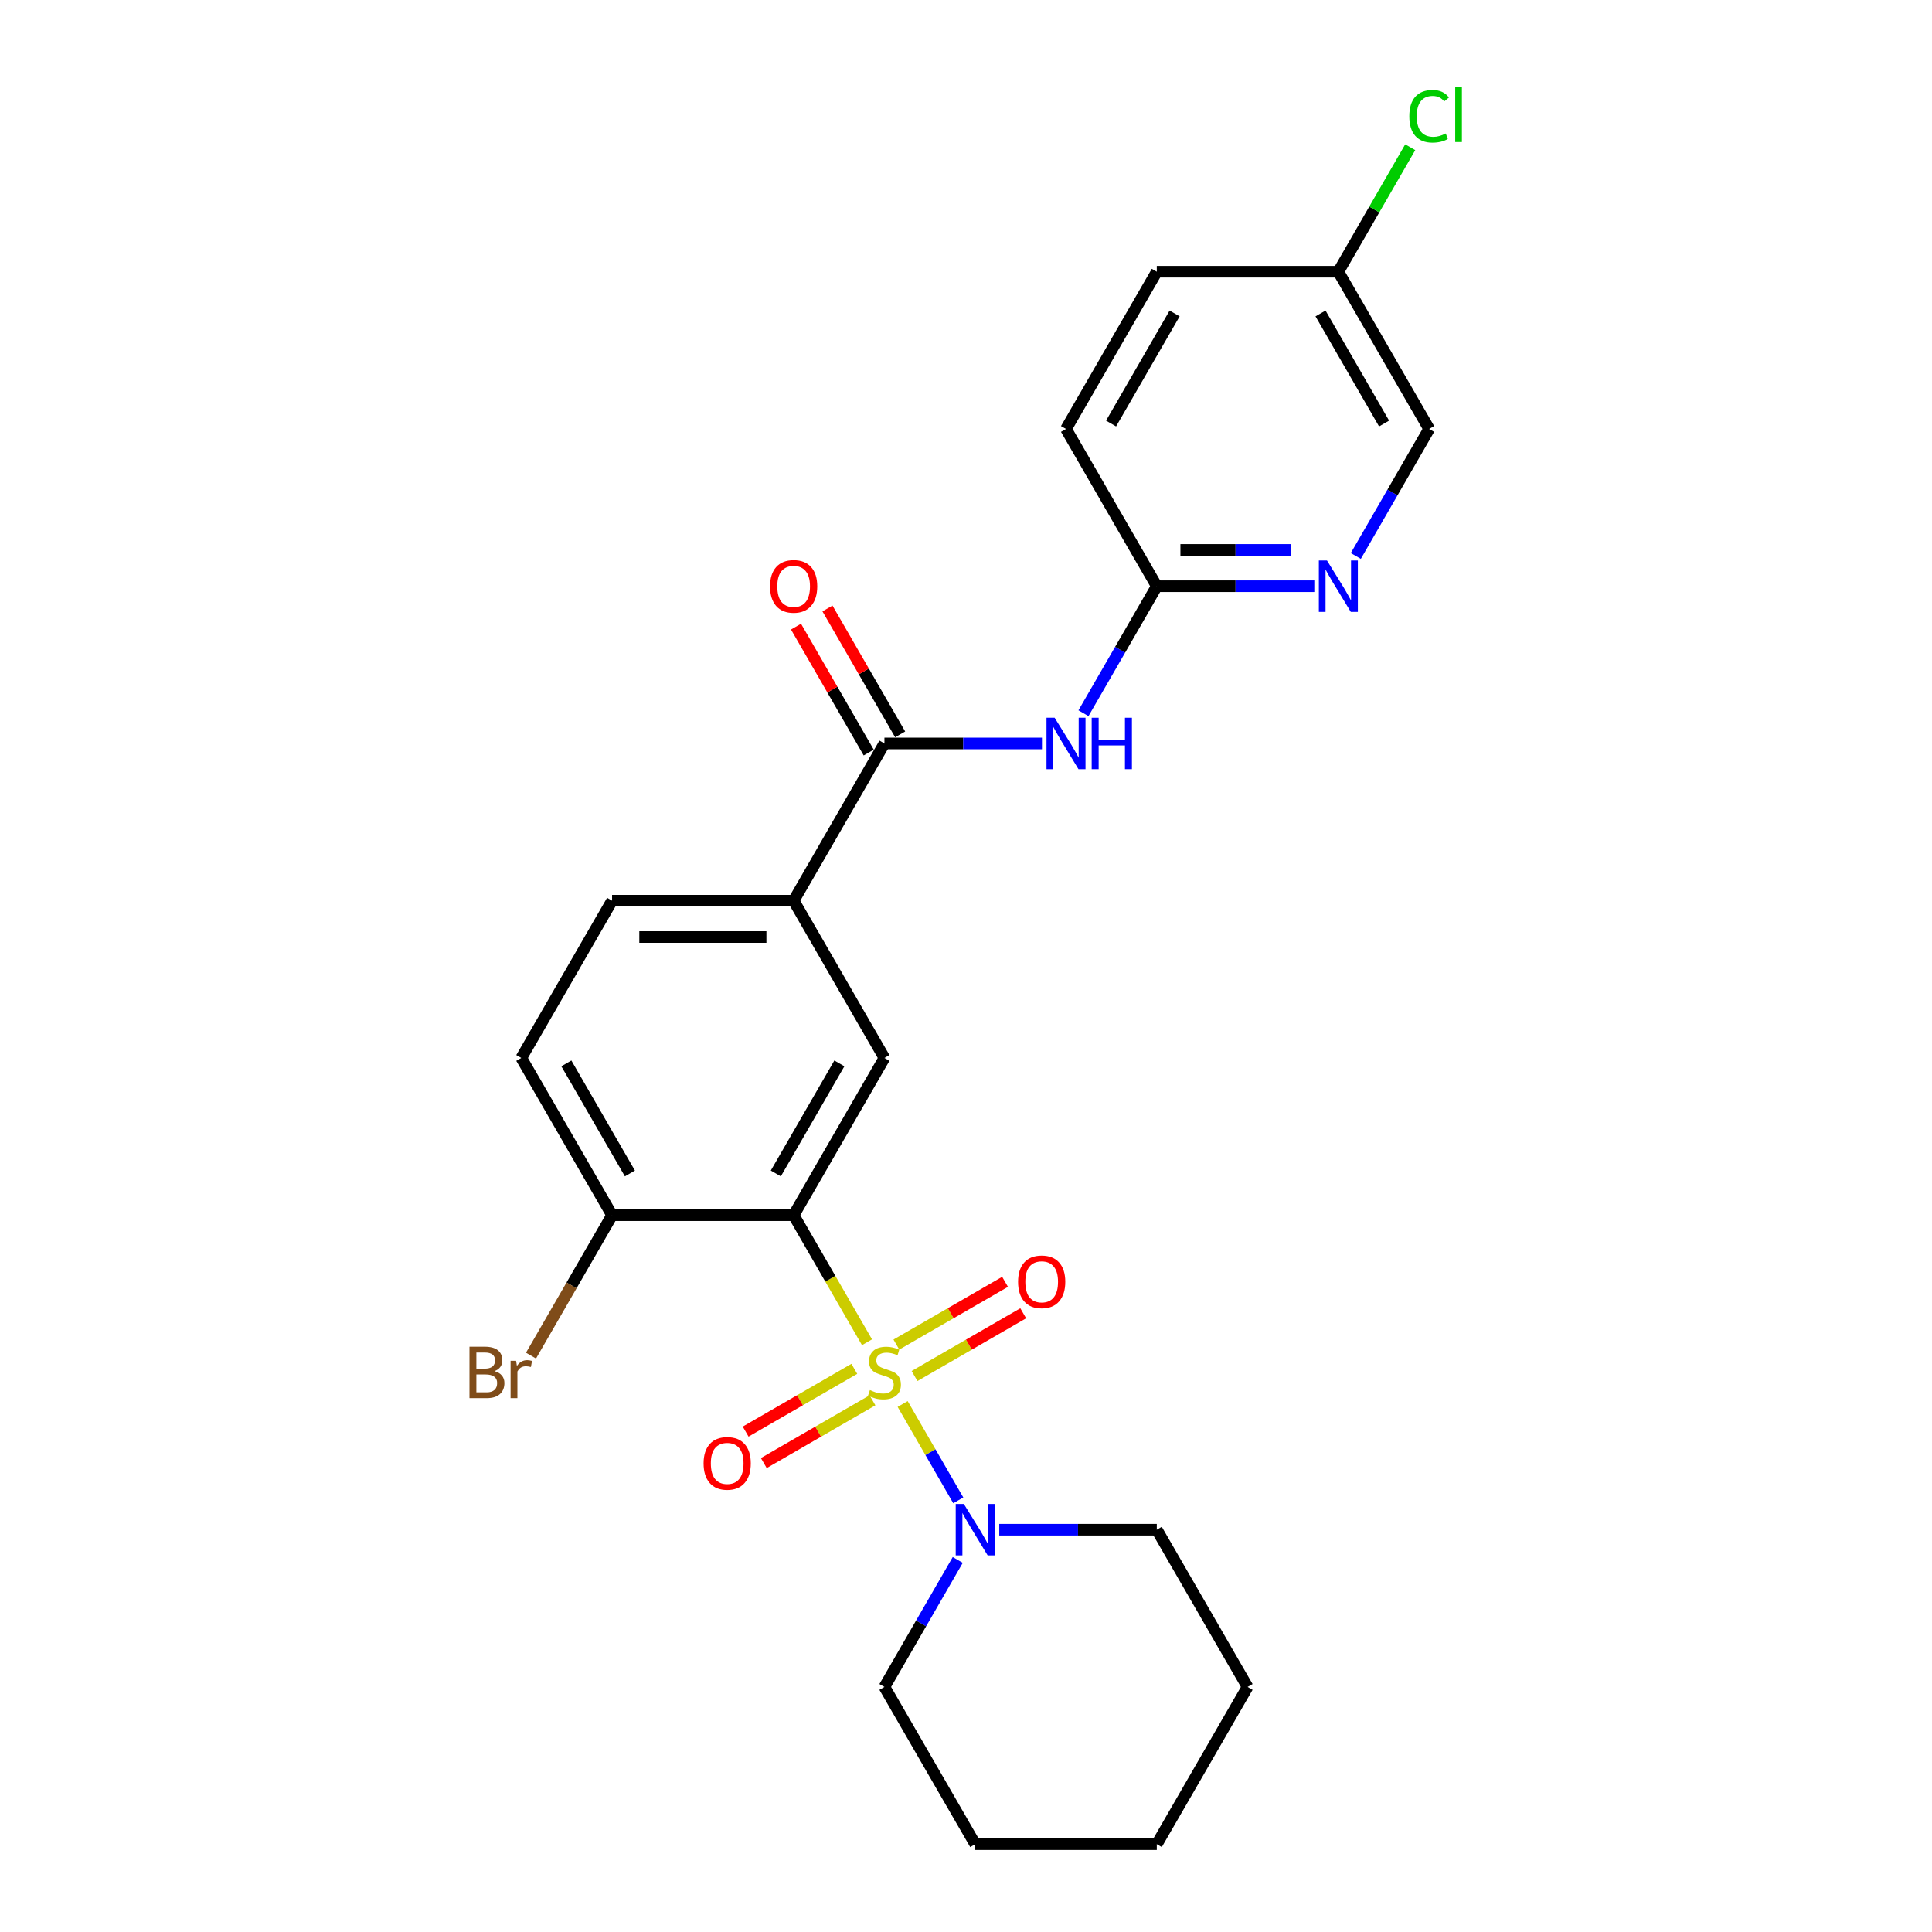 <?xml version='1.0' encoding='iso-8859-1'?>
<svg version='1.1' baseProfile='full'
              xmlns='http://www.w3.org/2000/svg'
                      xmlns:rdkit='http://www.rdkit.org/xml'
                      xmlns:xlink='http://www.w3.org/1999/xlink'
                  xml:space='preserve'
width='1000px' height='1000px' viewBox='0 0 1000 1000'>
<!-- END OF HEADER -->
<rect style='opacity:1.0;fill:#FFFFFF;stroke:none' width='1000' height='1000' x='0' y='0'> </rect>
<path class='bond-0' d='M 448.763,694.755 L 429.776,661.869' style='fill:none;fill-rule:evenodd;stroke:#CCCC00;stroke-width:6px;stroke-linecap:butt;stroke-linejoin:miter;stroke-opacity:1' />
<path class='bond-0' d='M 429.776,661.869 L 410.79,628.984' style='fill:none;fill-rule:evenodd;stroke:#000000;stroke-width:6px;stroke-linecap:butt;stroke-linejoin:miter;stroke-opacity:1' />
<path class='bond-1' d='M 467.211,726.708 L 481.608,751.644' style='fill:none;fill-rule:evenodd;stroke:#CCCC00;stroke-width:6px;stroke-linecap:butt;stroke-linejoin:miter;stroke-opacity:1' />
<path class='bond-1' d='M 481.608,751.644 L 496.004,776.579' style='fill:none;fill-rule:evenodd;stroke:#0000FF;stroke-width:6px;stroke-linecap:butt;stroke-linejoin:miter;stroke-opacity:1' />
<path class='bond-6' d='M 442.199,708.519 L 414.072,724.758' style='fill:none;fill-rule:evenodd;stroke:#CCCC00;stroke-width:6px;stroke-linecap:butt;stroke-linejoin:miter;stroke-opacity:1' />
<path class='bond-6' d='M 414.072,724.758 L 385.944,740.997' style='fill:none;fill-rule:evenodd;stroke:#FF0000;stroke-width:6px;stroke-linecap:butt;stroke-linejoin:miter;stroke-opacity:1' />
<path class='bond-6' d='M 451.597,724.797 L 423.47,741.036' style='fill:none;fill-rule:evenodd;stroke:#CCCC00;stroke-width:6px;stroke-linecap:butt;stroke-linejoin:miter;stroke-opacity:1' />
<path class='bond-6' d='M 423.47,741.036 L 395.343,757.275' style='fill:none;fill-rule:evenodd;stroke:#FF0000;stroke-width:6px;stroke-linecap:butt;stroke-linejoin:miter;stroke-opacity:1' />
<path class='bond-7' d='M 473.363,712.23 L 501.49,695.991' style='fill:none;fill-rule:evenodd;stroke:#CCCC00;stroke-width:6px;stroke-linecap:butt;stroke-linejoin:miter;stroke-opacity:1' />
<path class='bond-7' d='M 501.49,695.991 L 529.617,679.752' style='fill:none;fill-rule:evenodd;stroke:#FF0000;stroke-width:6px;stroke-linecap:butt;stroke-linejoin:miter;stroke-opacity:1' />
<path class='bond-7' d='M 463.965,695.952 L 492.092,679.713' style='fill:none;fill-rule:evenodd;stroke:#CCCC00;stroke-width:6px;stroke-linecap:butt;stroke-linejoin:miter;stroke-opacity:1' />
<path class='bond-7' d='M 492.092,679.713 L 520.219,663.474' style='fill:none;fill-rule:evenodd;stroke:#FF0000;stroke-width:6px;stroke-linecap:butt;stroke-linejoin:miter;stroke-opacity:1' />
<path class='bond-3' d='M 410.79,628.984 L 457.781,547.594' style='fill:none;fill-rule:evenodd;stroke:#000000;stroke-width:6px;stroke-linecap:butt;stroke-linejoin:miter;stroke-opacity:1' />
<path class='bond-3' d='M 401.561,607.377 L 434.454,550.404' style='fill:none;fill-rule:evenodd;stroke:#000000;stroke-width:6px;stroke-linecap:butt;stroke-linejoin:miter;stroke-opacity:1' />
<path class='bond-10' d='M 410.79,628.984 L 316.809,628.984' style='fill:none;fill-rule:evenodd;stroke:#000000;stroke-width:6px;stroke-linecap:butt;stroke-linejoin:miter;stroke-opacity:1' />
<path class='bond-20' d='M 495.732,807.422 L 476.756,840.289' style='fill:none;fill-rule:evenodd;stroke:#0000FF;stroke-width:6px;stroke-linecap:butt;stroke-linejoin:miter;stroke-opacity:1' />
<path class='bond-20' d='M 476.756,840.289 L 457.781,873.155' style='fill:none;fill-rule:evenodd;stroke:#000000;stroke-width:6px;stroke-linecap:butt;stroke-linejoin:miter;stroke-opacity:1' />
<path class='bond-21' d='M 517.215,791.765 L 557.984,791.765' style='fill:none;fill-rule:evenodd;stroke:#0000FF;stroke-width:6px;stroke-linecap:butt;stroke-linejoin:miter;stroke-opacity:1' />
<path class='bond-21' d='M 557.984,791.765 L 598.753,791.765' style='fill:none;fill-rule:evenodd;stroke:#000000;stroke-width:6px;stroke-linecap:butt;stroke-linejoin:miter;stroke-opacity:1' />
<path class='bond-2' d='M 457.781,384.813 L 410.79,466.203' style='fill:none;fill-rule:evenodd;stroke:#000000;stroke-width:6px;stroke-linecap:butt;stroke-linejoin:miter;stroke-opacity:1' />
<path class='bond-4' d='M 457.781,384.813 L 498.55,384.813' style='fill:none;fill-rule:evenodd;stroke:#000000;stroke-width:6px;stroke-linecap:butt;stroke-linejoin:miter;stroke-opacity:1' />
<path class='bond-4' d='M 498.55,384.813 L 539.319,384.813' style='fill:none;fill-rule:evenodd;stroke:#0000FF;stroke-width:6px;stroke-linecap:butt;stroke-linejoin:miter;stroke-opacity:1' />
<path class='bond-11' d='M 465.92,380.114 L 447.107,347.529' style='fill:none;fill-rule:evenodd;stroke:#000000;stroke-width:6px;stroke-linecap:butt;stroke-linejoin:miter;stroke-opacity:1' />
<path class='bond-11' d='M 447.107,347.529 L 428.294,314.945' style='fill:none;fill-rule:evenodd;stroke:#FF0000;stroke-width:6px;stroke-linecap:butt;stroke-linejoin:miter;stroke-opacity:1' />
<path class='bond-11' d='M 449.642,389.512 L 430.829,356.927' style='fill:none;fill-rule:evenodd;stroke:#000000;stroke-width:6px;stroke-linecap:butt;stroke-linejoin:miter;stroke-opacity:1' />
<path class='bond-11' d='M 430.829,356.927 L 412.016,324.343' style='fill:none;fill-rule:evenodd;stroke:#FF0000;stroke-width:6px;stroke-linecap:butt;stroke-linejoin:miter;stroke-opacity:1' />
<path class='bond-5' d='M 457.781,547.594 L 410.79,466.203' style='fill:none;fill-rule:evenodd;stroke:#000000;stroke-width:6px;stroke-linecap:butt;stroke-linejoin:miter;stroke-opacity:1' />
<path class='bond-8' d='M 560.802,369.156 L 579.778,336.289' style='fill:none;fill-rule:evenodd;stroke:#0000FF;stroke-width:6px;stroke-linecap:butt;stroke-linejoin:miter;stroke-opacity:1' />
<path class='bond-8' d='M 579.778,336.289 L 598.753,303.423' style='fill:none;fill-rule:evenodd;stroke:#000000;stroke-width:6px;stroke-linecap:butt;stroke-linejoin:miter;stroke-opacity:1' />
<path class='bond-26' d='M 410.79,466.203 L 316.809,466.203' style='fill:none;fill-rule:evenodd;stroke:#000000;stroke-width:6px;stroke-linecap:butt;stroke-linejoin:miter;stroke-opacity:1' />
<path class='bond-26' d='M 396.693,485 L 330.906,485' style='fill:none;fill-rule:evenodd;stroke:#000000;stroke-width:6px;stroke-linecap:butt;stroke-linejoin:miter;stroke-opacity:1' />
<path class='bond-9' d='M 598.753,303.423 L 639.522,303.423' style='fill:none;fill-rule:evenodd;stroke:#000000;stroke-width:6px;stroke-linecap:butt;stroke-linejoin:miter;stroke-opacity:1' />
<path class='bond-9' d='M 639.522,303.423 L 680.291,303.423' style='fill:none;fill-rule:evenodd;stroke:#0000FF;stroke-width:6px;stroke-linecap:butt;stroke-linejoin:miter;stroke-opacity:1' />
<path class='bond-9' d='M 610.984,284.626 L 639.522,284.626' style='fill:none;fill-rule:evenodd;stroke:#000000;stroke-width:6px;stroke-linecap:butt;stroke-linejoin:miter;stroke-opacity:1' />
<path class='bond-9' d='M 639.522,284.626 L 668.061,284.626' style='fill:none;fill-rule:evenodd;stroke:#0000FF;stroke-width:6px;stroke-linecap:butt;stroke-linejoin:miter;stroke-opacity:1' />
<path class='bond-17' d='M 598.753,303.423 L 551.762,222.032' style='fill:none;fill-rule:evenodd;stroke:#000000;stroke-width:6px;stroke-linecap:butt;stroke-linejoin:miter;stroke-opacity:1' />
<path class='bond-14' d='M 701.774,287.765 L 720.75,254.899' style='fill:none;fill-rule:evenodd;stroke:#0000FF;stroke-width:6px;stroke-linecap:butt;stroke-linejoin:miter;stroke-opacity:1' />
<path class='bond-14' d='M 720.75,254.899 L 739.725,222.032' style='fill:none;fill-rule:evenodd;stroke:#000000;stroke-width:6px;stroke-linecap:butt;stroke-linejoin:miter;stroke-opacity:1' />
<path class='bond-13' d='M 316.809,628.984 L 269.818,547.594' style='fill:none;fill-rule:evenodd;stroke:#000000;stroke-width:6px;stroke-linecap:butt;stroke-linejoin:miter;stroke-opacity:1' />
<path class='bond-13' d='M 326.038,607.377 L 293.145,550.404' style='fill:none;fill-rule:evenodd;stroke:#000000;stroke-width:6px;stroke-linecap:butt;stroke-linejoin:miter;stroke-opacity:1' />
<path class='bond-16' d='M 316.809,628.984 L 295.826,665.328' style='fill:none;fill-rule:evenodd;stroke:#000000;stroke-width:6px;stroke-linecap:butt;stroke-linejoin:miter;stroke-opacity:1' />
<path class='bond-16' d='M 295.826,665.328 L 274.842,701.672' style='fill:none;fill-rule:evenodd;stroke:#7F4C19;stroke-width:6px;stroke-linecap:butt;stroke-linejoin:miter;stroke-opacity:1' />
<path class='bond-12' d='M 316.809,466.203 L 269.818,547.594' style='fill:none;fill-rule:evenodd;stroke:#000000;stroke-width:6px;stroke-linecap:butt;stroke-linejoin:miter;stroke-opacity:1' />
<path class='bond-27' d='M 739.725,222.032 L 692.735,140.642' style='fill:none;fill-rule:evenodd;stroke:#000000;stroke-width:6px;stroke-linecap:butt;stroke-linejoin:miter;stroke-opacity:1' />
<path class='bond-27' d='M 716.399,219.222 L 683.505,162.248' style='fill:none;fill-rule:evenodd;stroke:#000000;stroke-width:6px;stroke-linecap:butt;stroke-linejoin:miter;stroke-opacity:1' />
<path class='bond-15' d='M 692.735,140.642 L 598.753,140.642' style='fill:none;fill-rule:evenodd;stroke:#000000;stroke-width:6px;stroke-linecap:butt;stroke-linejoin:miter;stroke-opacity:1' />
<path class='bond-18' d='M 692.735,140.642 L 711.336,108.424' style='fill:none;fill-rule:evenodd;stroke:#000000;stroke-width:6px;stroke-linecap:butt;stroke-linejoin:miter;stroke-opacity:1' />
<path class='bond-18' d='M 711.336,108.424 L 729.937,76.206' style='fill:none;fill-rule:evenodd;stroke:#00CC00;stroke-width:6px;stroke-linecap:butt;stroke-linejoin:miter;stroke-opacity:1' />
<path class='bond-19' d='M 551.762,222.032 L 598.753,140.642' style='fill:none;fill-rule:evenodd;stroke:#000000;stroke-width:6px;stroke-linecap:butt;stroke-linejoin:miter;stroke-opacity:1' />
<path class='bond-19' d='M 575.089,219.222 L 607.983,162.248' style='fill:none;fill-rule:evenodd;stroke:#000000;stroke-width:6px;stroke-linecap:butt;stroke-linejoin:miter;stroke-opacity:1' />
<path class='bond-23' d='M 457.781,873.155 L 504.772,954.545' style='fill:none;fill-rule:evenodd;stroke:#000000;stroke-width:6px;stroke-linecap:butt;stroke-linejoin:miter;stroke-opacity:1' />
<path class='bond-22' d='M 598.753,791.765 L 645.744,873.155' style='fill:none;fill-rule:evenodd;stroke:#000000;stroke-width:6px;stroke-linecap:butt;stroke-linejoin:miter;stroke-opacity:1' />
<path class='bond-24' d='M 645.744,873.155 L 598.753,954.545' style='fill:none;fill-rule:evenodd;stroke:#000000;stroke-width:6px;stroke-linecap:butt;stroke-linejoin:miter;stroke-opacity:1' />
<path class='bond-25' d='M 504.772,954.545 L 598.753,954.545' style='fill:none;fill-rule:evenodd;stroke:#000000;stroke-width:6px;stroke-linecap:butt;stroke-linejoin:miter;stroke-opacity:1' />
<path  class='atom-0' d='M 450.262 719.509
Q 450.563 719.622, 451.804 720.148
Q 453.044 720.675, 454.398 721.013
Q 455.788 721.314, 457.142 721.314
Q 459.661 721.314, 461.127 720.111
Q 462.593 718.87, 462.593 716.728
Q 462.593 715.261, 461.841 714.359
Q 461.127 713.457, 459.999 712.968
Q 458.871 712.48, 456.991 711.916
Q 454.623 711.201, 453.195 710.525
Q 451.804 709.848, 450.789 708.42
Q 449.811 706.991, 449.811 704.585
Q 449.811 701.239, 452.067 699.172
Q 454.36 697.104, 458.871 697.104
Q 461.954 697.104, 465.45 698.57
L 464.585 701.465
Q 461.39 700.149, 458.984 700.149
Q 456.39 700.149, 454.961 701.239
Q 453.533 702.292, 453.571 704.134
Q 453.571 705.562, 454.285 706.427
Q 455.037 707.292, 456.089 707.78
Q 457.179 708.269, 458.984 708.833
Q 461.39 709.585, 462.818 710.337
Q 464.247 711.089, 465.262 712.63
Q 466.314 714.134, 466.314 716.728
Q 466.314 720.412, 463.833 722.404
Q 461.39 724.359, 457.292 724.359
Q 454.924 724.359, 453.119 723.833
Q 451.353 723.344, 449.247 722.479
L 450.262 719.509
' fill='#CCCC00'/>
<path  class='atom-2' d='M 498.888 778.457
L 507.61 792.554
Q 508.475 793.945, 509.865 796.464
Q 511.256 798.982, 511.332 799.133
L 511.332 778.457
L 514.865 778.457
L 514.865 805.073
L 511.219 805.073
L 501.858 789.66
Q 500.768 787.855, 499.603 785.787
Q 498.475 783.72, 498.137 783.081
L 498.137 805.073
L 494.678 805.073
L 494.678 778.457
L 498.888 778.457
' fill='#0000FF'/>
<path  class='atom-5' d='M 545.879 371.505
L 554.601 385.602
Q 555.465 386.993, 556.856 389.512
Q 558.247 392.031, 558.322 392.181
L 558.322 371.505
L 561.856 371.505
L 561.856 398.121
L 558.21 398.121
L 548.849 382.708
Q 547.759 380.903, 546.593 378.836
Q 545.466 376.768, 545.127 376.129
L 545.127 398.121
L 541.669 398.121
L 541.669 371.505
L 545.879 371.505
' fill='#0000FF'/>
<path  class='atom-5' d='M 565.051 371.505
L 568.66 371.505
L 568.66 382.82
L 582.269 382.82
L 582.269 371.505
L 585.878 371.505
L 585.878 398.121
L 582.269 398.121
L 582.269 385.828
L 568.66 385.828
L 568.66 398.121
L 565.051 398.121
L 565.051 371.505
' fill='#0000FF'/>
<path  class='atom-7' d='M 364.173 757.44
Q 364.173 751.05, 367.331 747.478
Q 370.488 743.907, 376.391 743.907
Q 382.293 743.907, 385.45 747.478
Q 388.608 751.05, 388.608 757.44
Q 388.608 763.906, 385.413 767.59
Q 382.217 771.237, 376.391 771.237
Q 370.526 771.237, 367.331 767.59
Q 364.173 763.944, 364.173 757.44
M 376.391 768.229
Q 380.451 768.229, 382.631 765.523
Q 384.849 762.778, 384.849 757.44
Q 384.849 752.215, 382.631 749.583
Q 380.451 746.914, 376.391 746.914
Q 372.331 746.914, 370.113 749.546
Q 367.932 752.177, 367.932 757.44
Q 367.932 762.816, 370.113 765.523
Q 372.331 768.229, 376.391 768.229
' fill='#FF0000'/>
<path  class='atom-8' d='M 526.954 663.459
Q 526.954 657.068, 530.111 653.497
Q 533.269 649.925, 539.171 649.925
Q 545.073 649.925, 548.231 653.497
Q 551.389 657.068, 551.389 663.459
Q 551.389 669.925, 548.193 673.609
Q 544.998 677.255, 539.171 677.255
Q 533.307 677.255, 530.111 673.609
Q 526.954 669.962, 526.954 663.459
M 539.171 674.248
Q 543.231 674.248, 545.412 671.541
Q 547.63 668.797, 547.63 663.459
Q 547.63 658.233, 545.412 655.602
Q 543.231 652.933, 539.171 652.933
Q 535.111 652.933, 532.893 655.564
Q 530.713 658.196, 530.713 663.459
Q 530.713 668.835, 532.893 671.541
Q 535.111 674.248, 539.171 674.248
' fill='#FF0000'/>
<path  class='atom-10' d='M 686.851 290.115
L 695.573 304.212
Q 696.438 305.603, 697.828 308.122
Q 699.219 310.64, 699.295 310.791
L 699.295 290.115
L 702.828 290.115
L 702.828 316.73
L 699.182 316.73
L 689.821 301.317
Q 688.731 299.513, 687.566 297.445
Q 686.438 295.378, 686.1 294.739
L 686.1 316.73
L 682.641 316.73
L 682.641 290.115
L 686.851 290.115
' fill='#0000FF'/>
<path  class='atom-12' d='M 398.573 303.498
Q 398.573 297.107, 401.73 293.536
Q 404.888 289.964, 410.79 289.964
Q 416.692 289.964, 419.85 293.536
Q 423.008 297.107, 423.008 303.498
Q 423.008 309.964, 419.812 313.648
Q 416.617 317.294, 410.79 317.294
Q 404.926 317.294, 401.73 313.648
Q 398.573 310.001, 398.573 303.498
M 410.79 314.287
Q 414.85 314.287, 417.031 311.58
Q 419.248 308.836, 419.248 303.498
Q 419.248 298.272, 417.031 295.641
Q 414.85 292.972, 410.79 292.972
Q 406.73 292.972, 404.512 295.603
Q 402.332 298.235, 402.332 303.498
Q 402.332 308.873, 404.512 311.58
Q 406.73 314.287, 410.79 314.287
' fill='#FF0000'/>
<path  class='atom-17' d='M 255.927 709.698
Q 258.484 710.412, 259.762 711.991
Q 261.078 713.532, 261.078 715.825
Q 261.078 719.509, 258.709 721.615
Q 256.379 723.682, 251.943 723.682
L 242.996 723.682
L 242.996 697.067
L 250.852 697.067
Q 255.401 697.067, 257.694 698.909
Q 259.987 700.751, 259.987 704.134
Q 259.987 708.156, 255.927 709.698
M 246.567 700.074
L 246.567 708.42
L 250.852 708.42
Q 253.484 708.42, 254.837 707.367
Q 256.228 706.277, 256.228 704.134
Q 256.228 700.074, 250.852 700.074
L 246.567 700.074
M 251.943 720.675
Q 254.536 720.675, 255.927 719.434
Q 257.318 718.194, 257.318 715.825
Q 257.318 713.645, 255.777 712.555
Q 254.273 711.427, 251.379 711.427
L 246.567 711.427
L 246.567 720.675
L 251.943 720.675
' fill='#7F4C19'/>
<path  class='atom-17' d='M 267.13 704.36
L 267.544 707.029
Q 269.574 704.021, 272.882 704.021
Q 273.934 704.021, 275.363 704.397
L 274.799 707.555
Q 273.182 707.179, 272.28 707.179
Q 270.701 707.179, 269.649 707.818
Q 268.634 708.42, 267.807 709.886
L 267.807 723.682
L 264.273 723.682
L 264.273 704.36
L 267.13 704.36
' fill='#7F4C19'/>
<path  class='atom-19' d='M 729.463 60.172
Q 729.463 53.556, 732.545 50.098
Q 735.665 46.602, 741.567 46.602
Q 747.056 46.602, 749.988 50.474
L 747.507 52.504
Q 745.364 49.684, 741.567 49.684
Q 737.545 49.684, 735.402 52.391
Q 733.297 55.06, 733.297 60.172
Q 733.297 65.435, 735.477 68.142
Q 737.695 70.849, 741.981 70.849
Q 744.913 70.849, 748.334 69.082
L 749.387 71.901
Q 747.996 72.803, 745.891 73.33
Q 743.785 73.856, 741.455 73.856
Q 735.665 73.856, 732.545 70.322
Q 729.463 66.789, 729.463 60.172
' fill='#00CC00'/>
<path  class='atom-19' d='M 753.221 44.985
L 756.68 44.985
L 756.68 73.518
L 753.221 73.518
L 753.221 44.985
' fill='#00CC00'/>
</svg>
